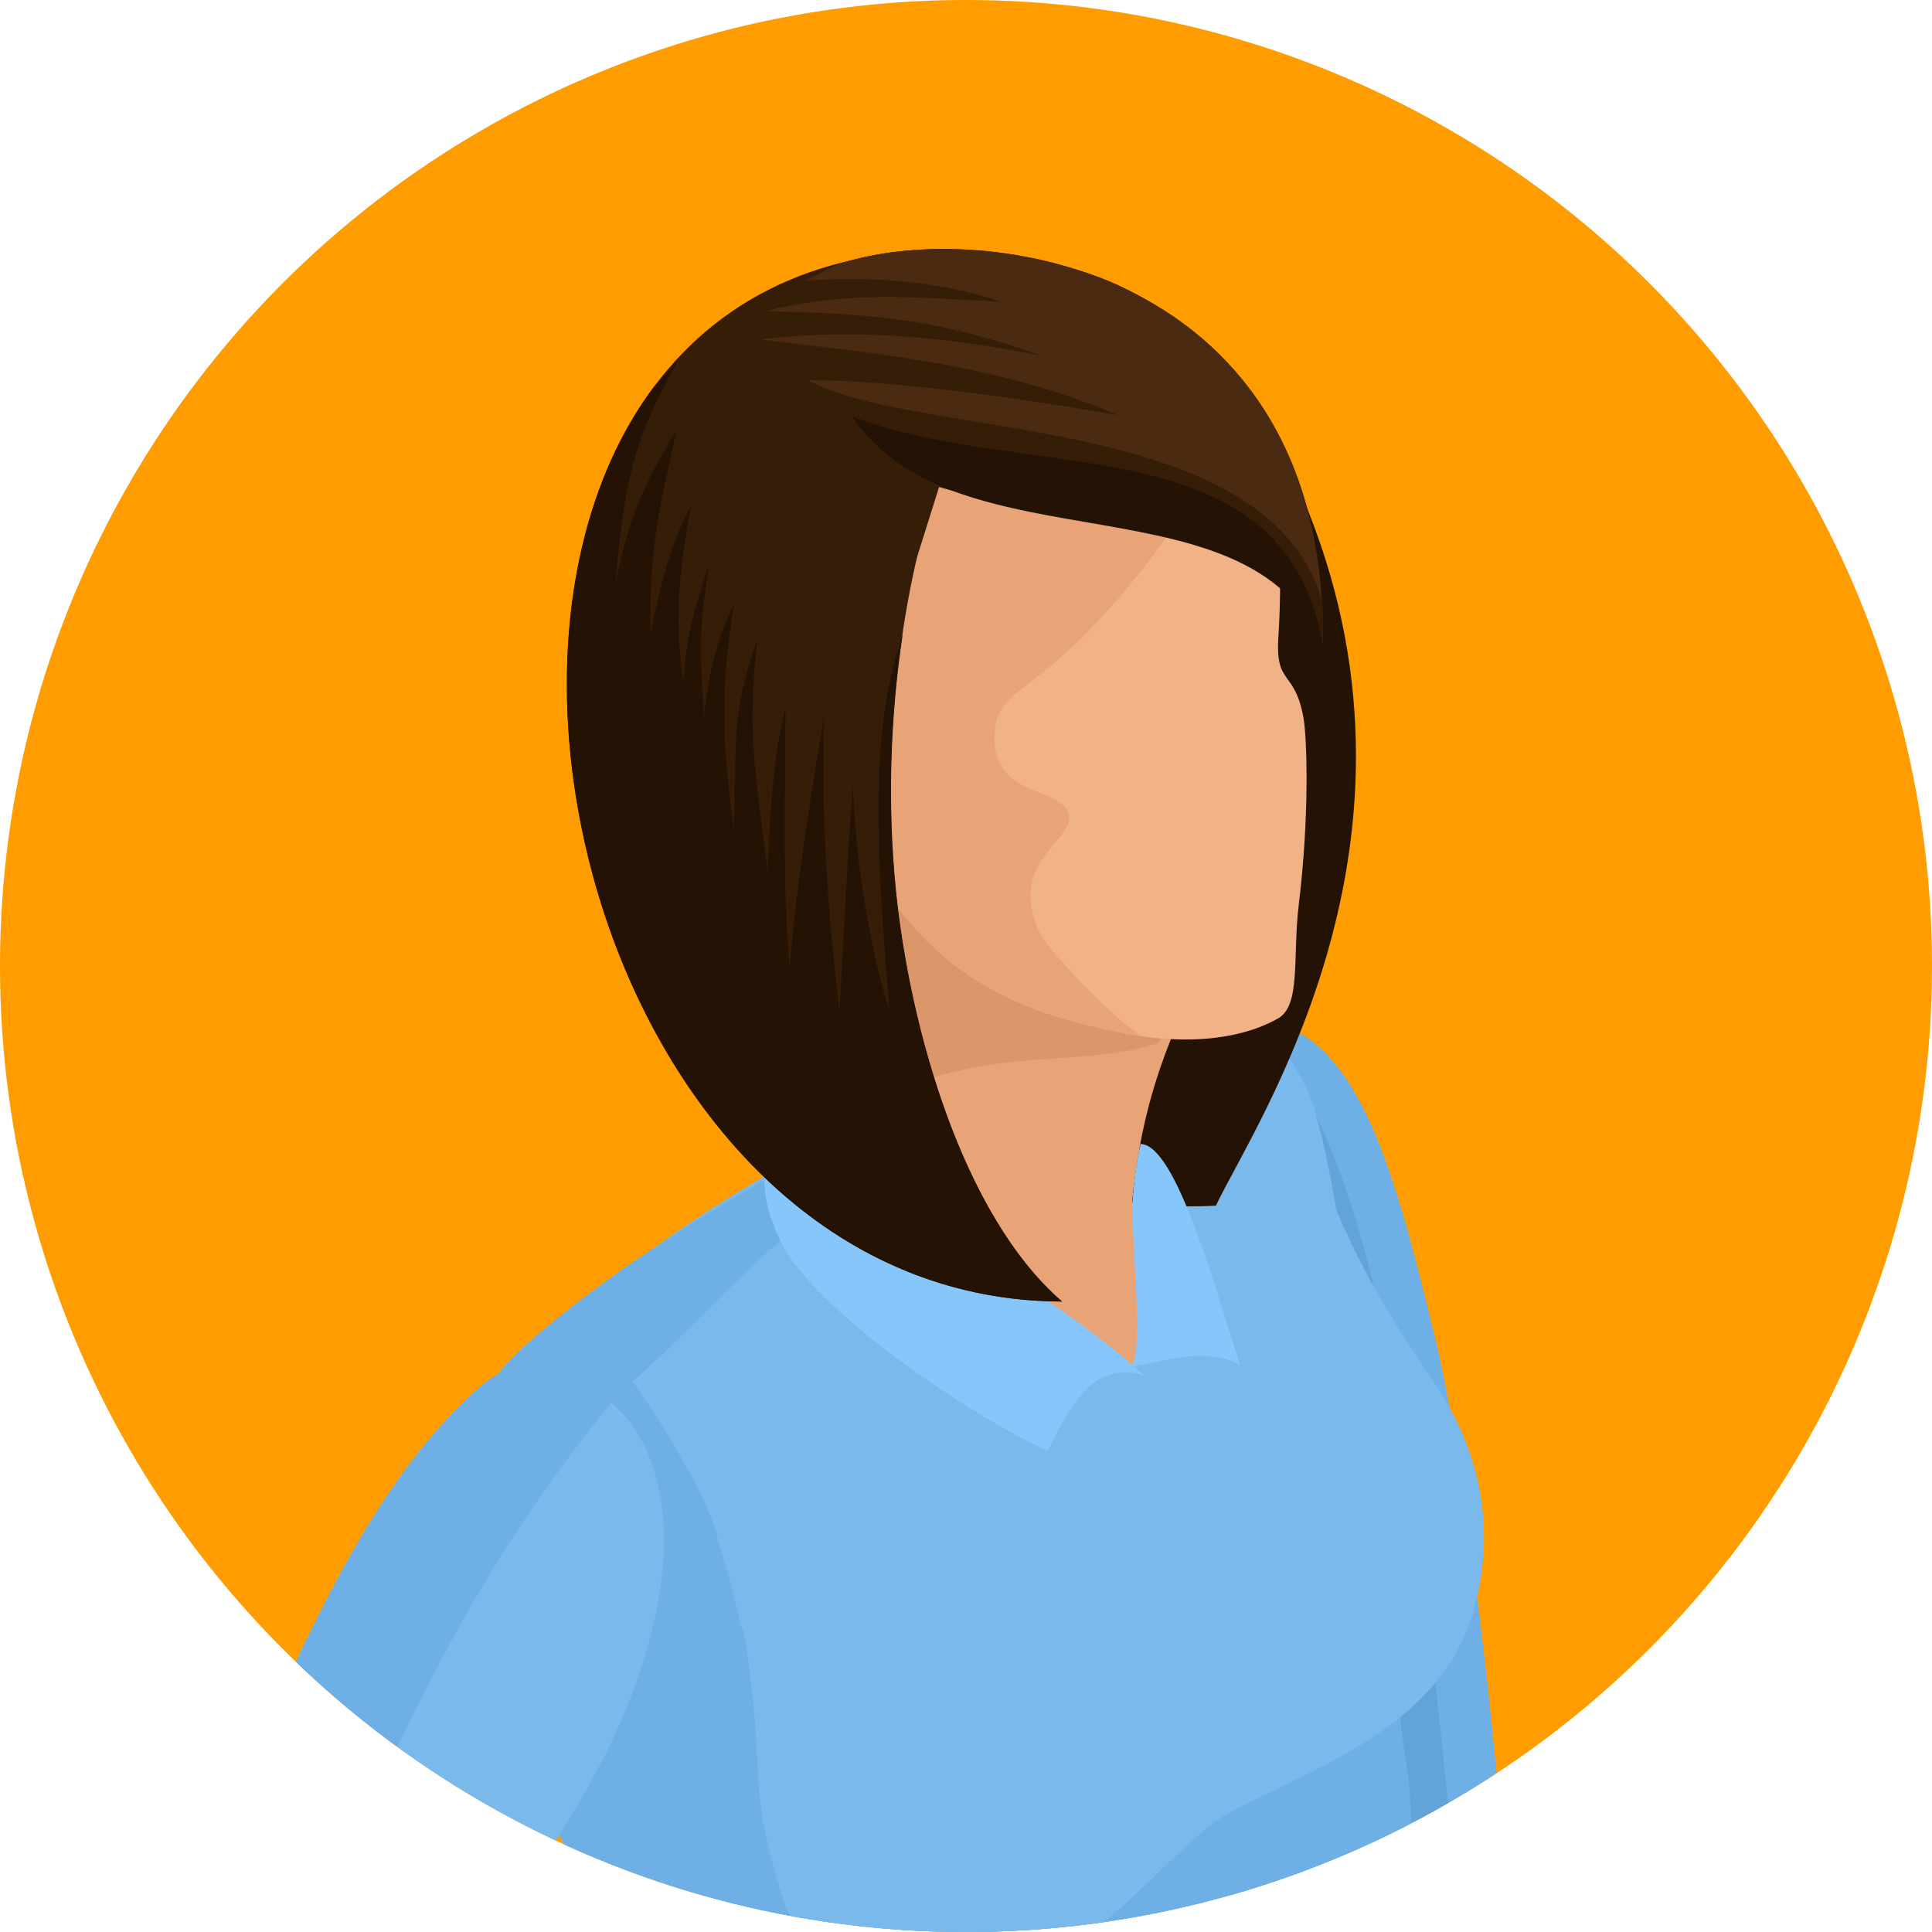 <?xml version="1.0" encoding="UTF-8"?><svg id="_レイヤー_2" xmlns="http://www.w3.org/2000/svg" xmlns:xlink="http://www.w3.org/1999/xlink" viewBox="0 0 75.14 75.14"><defs><style>.cls-1{fill:none;}.cls-2{fill:#87c6fa;}.cls-2,.cls-3,.cls-4,.cls-5,.cls-6,.cls-7,.cls-8,.cls-9,.cls-10,.cls-11{fill-rule:evenodd;}.cls-3{fill:#241304;}.cls-4{fill:#62a3d9;}.cls-5{fill:#e8a476;}.cls-6{fill:#7ab9ec;}.cls-12{fill:#ff9c00;}.cls-7{fill:#361d07;}.cls-8{fill:#f1b287;}.cls-9{fill:#4a2b12;}.cls-10{fill:#db9669;}.cls-11{fill:#6eb0e6;}.cls-13{clip-path:url(#clippath);}</style><clipPath id="clippath"><circle class="cls-1" cx="37.57" cy="37.57" r="37.57"/></clipPath></defs><g id="_レイヤー_1-2"><circle class="cls-12" cx="37.57" cy="37.57" r="37.57"/><g class="cls-13"><path class="cls-11" d="M43.85,47.04c-.18,6.42,2.58,16.95,3.79,26.92,1.57,12.95,2.23,23.74,3.81,29.15,1.23,2.32,6.78,1.36,7.66-1.21-.16-10.64-.17-18.86-.43-27.55-.42-5.61-1.58-17-2.86-22.29-1.72-7.09-3.3-13.22-8.15-12.29-2.11.4-3.68,2.76-3.81,7.27Z"/><path class="cls-4" d="M43.85,47.04c-.18,6.42,2.58,16.95,3.79,26.92,1.57,12.95,2.23,23.74,3.81,29.15.89,1.68,4.05,1.64,6.06.52-.39-9.75-.88-19.2-.72-29.01-1.32-11.56-2.21-29-8.08-34.94-.33,0-.67.02-1.03.09-2.11.4-3.68,2.76-3.81,7.27Z"/><path class="cls-6" d="M26.81,80.74c2.32,4.6,3.55,9.7,3.14,12.71,5.55,3.83,17.86-1.52,24.75-6.94-.06-.24-.11-.48-.16-.73-.88-4.41.96-8.12.48-13.21-.13-1.37-.26-2.74-.4-4.12-.47-4.66-.98-9.31-1.5-13.38-.93-7.2-1.77-12.94-2.77-13.13-13.1-3.84-17.75,4.03-23.91,7.32-4.42,2.36-8.55,3.75-8.88,8.62-.47,6.85,6.27,16.93,9.25,22.86Z"/><path class="cls-6" d="M50.04,46.6c-4.82,4.63-16.37,10.36-22.09,13.14-1.65.8-5.62,10.18-7.17,8.01-10.28-14.38,10.26-23.23,21.11-27.78,4.34-1.82,6.84-.82,8.23,1.17,1.05,1.5,1.92,3.55-.07,5.45Z"/><path class="cls-11" d="M26.81,80.74c2.32,4.6,3.55,9.7,3.14,12.71,1.44.99,3.33,1.37,5.46,1.29,0-.5,0-1-.02-1.52-.17-4.38-2.25-7.62.87-11.03.73-.8,2.72-1.39,4.42-2.03,5.37-2.01,6.58-5.06,9.32-6.39,1.74-.84,3.34-1.59,4.9-2.3,0-5.63-2.48-11.27-4.26-16.55l-21.82,8.39c-1.01-5.04-3.08-8.73-6.3-11.99-2.69,1.51-4.72,3.21-4.95,6.57-.47,6.85,6.27,16.93,9.25,22.86Z"/><path class="cls-6" d="M48.04,70.37c-2.07,1.05-4.09,4.14-7.36,5.93-2.17,1.19-6.78,1.93-10.06-1.97-.6-1.76-1.05-3.45-1.13-5.19-.3-6.65-1.22-10.23-5-15.58,2.36-1.29,4.77-2.67,6.08-4.08l14.95-8.15,4.77,1.26c1.56,4.49,2.5,6.83,5.47,11.16,1.71,2.49,2.39,5.39,1.67,8.44-1.1,4.72-5.63,6.27-9.39,8.18Z"/><path class="cls-3" d="M26.2,37.94c-3.22-10.25-3.43-29.21,12.98-27.93,5,.39,8.88,3.22,11.45,9.26,5.71,13.4-1.83,24.43-3.34,27.62-4.74.31-18.86-1.85-21.09-8.95Z"/><path class="cls-11" d="M27.93,59.74c-1.66.83-5.62,10.17-7.16,8.01-3.51-4.91-5.33-11.03-.24-15.52,2.85-2.51,6.63-4.94,10.59-7.11l-.37,2.8c-2.32,1.92-3.95,3.93-6.27,5.91,1.48,2.1,2.58,3.39,3.44,5.91Z"/><path class="cls-5" d="M30.94,46.18c-.44,3.15,7.15,7.85,11.43,7.29.76-.1,2.3-.27,2.61-1.06.46-1.16-.51-3.17-.43-4.25.03-.37-.55-1.17-.51-1.53.29-2.76.89-5.29,2.62-8.65l-11.25-4.44-2.85-1.24c1.46,5.95.43,8.77-1.62,13.88Z"/><path class="cls-10" d="M30.85,45.32c-.01.06-.02.16-.02.2,5.21-5.63,10.24-3.63,14.23-4.96.12-.29.43-1.21.54-1.33.35-1,.5-.83.97-2.11l-11.25-4.44-2.85-1.24c1.46,5.95.43,8.77-1.62,13.88Z"/><path class="cls-2" d="M31.77,42.69c-.53,3.25,7.75,6.21,12.73,10.81-1.94-.59-2.85,1.07-3.74,2.93-3.15-1.43-9.09-5.5-10.37-8.1-1.48-3-.22-4.19,1.38-5.63Z"/><path class="cls-2" d="M44.04,53.15c.37-.94.08-3.58,0-5.92-.03-.71.17-2.15.32-2.74,1.39.05,2.85,5.5,3.88,8.61-1.39-.77-2.95-.14-4.2.05Z"/><path class="cls-6" d="M17.59,54.98c-5.42,5.56-8.82,16.73-13.19,26.39-2.32,5.12,4.14,8,7.26,3.58,3.82-5.28,8.87-10.88,11.77-16.5,2.65-5.13,3.49-10.96.48-13.78-1.25-1.18-2.95-1.74-4.3-1.31-.64.2-1.45,1.04-2.02,1.63Z"/><path class="cls-11" d="M17.59,54.98c-5.42,5.56-8.82,16.73-13.19,26.39-2.17,4.81,3.38,7.64,6.65,4.3-.73-.75-1.26-1.38-1.53-1.83-1.28-2.15.16-3.65,3.45-10.67,3.42-7.29,5.75-12.42,10.81-18.62-1.24-1.1-2.87-1.61-4.18-1.2-.64.2-1.45,1.04-2.02,1.63Z"/><path class="cls-3" d="M46.82,29.22l-5.39-1.87v-8.77l2.47-6.85c7.25,2.54,6.77,16,2.92,17.5Z"/><path class="cls-8" d="M43.98,40.23c-6.54-1.17-8.97-3.76-11.75-9.55-3.01-1.16-4.46-2.37-5.11-3.94-1.53-3.73-.41-8.46,1.96-11.5,2.07-2.65,4.89-3.98,8.42-4.11,6.85-.25,10.24,3.4,12.03,8.92.34,1.07.27,3.52.19,4.69-.13,1.96.62,1.26.97,3.15.15.83.24,3.88-.18,7.31-.24,1.98.09,3.89-.79,4.4-.89.52-2.76,1.16-5.75.63Z"/><path class="cls-5" d="M43.98,40.23c-6.55-1.17-8.97-3.76-11.75-9.55-3.01-1.16-4.46-2.37-5.11-3.94-1.53-3.73-.41-8.46,1.96-11.5,2.07-2.65,4.89-3.98,8.42-4.11,4.3-.16,8.19,2.05,10.12,4.77-.6,3.99-5.27,8.93-7.29,10.43-1.27.95-1.66,1.3-1.65,2.4.02,2.3,2.61,1.89,2.88,2.92.28,1.06-2.37,1.78-1.17,4.54.34.77,2.86,3.36,3.98,4.1-.13-.01-.27-.04-.4-.07Z"/><path class="cls-7" d="M47.51,14.81c-1.58-.3-9.59-.33-10.88,3.79-1.24,3.94-2.39,7.67-3.56,10.97-.45,1.26-1.04,1.09-.71,2.95.37,2.05-3.98-3.54-5.09-5.35-3.04-4.96-2.49-9.65,1.83-13.86,5.43-5.3,14.93-3.73,18.41,1.5Z"/><path class="cls-5" d="M30.84,26.72c-2.7-.62-2.41,2.4-1.81,4.19.41,1.23,1.44,1.03,1.92,1.98.57,1.13,1.55,1.59,2.33,1.49,1.59-.21.35-2.47.07-3.39.02-1.56-.78-3.87-2.5-4.27Z"/><path class="cls-10" d="M32.34,30.17c-.69-1.18-1.1-2.75-2.86-2.37,1.56-.04,2.05,1.33,2.86,2.37Z"/><path class="cls-7" d="M51.45,25.21c-.43-1.66-2.57-3.29-3.19-3.59-3.08-1.47-8.21-1.57-12.15-2.8-2.74,2.89-3.26,6.76-6.28,5.61-6.34-2.42-6.61-9.71,2.8-14.16,5.57-1.86,19.11.08,18.83,14.94Z"/><path class="cls-7" d="M41.29,50.62c-21.35-.07-27.58-40.21-5.02-40.88-.38,2.29,1.67,5.09.68,7.66-1.57,4.05-2.8,10.49-2.11,17.27.54,5.3,2.58,12.6,6.46,15.95Z"/><path class="cls-3" d="M41.29,50.62c-16.62-.05-24.07-24.37-15.93-35.48.31-.35.65-.73,1.02-1.14-1.65,2.99-2.08,4.42-2.44,8.66.57-2.88,1.37-4.26,2.38-5.94-.65,2.86-1.1,4.83-1.01,7.83.52-2.48.92-3.69,1.58-4.91-.46,2.36-.68,4.45-.32,6.83.16-1.89.43-2.8,1.01-4.52-.45,2.9-.33,3.36-.21,5.92.25-2.03.57-3.13,1.17-4.36-.55,3.49-.44,5.39,0,8.77.12-3.11-.15-4.48.91-7.4-.42,3.75-.03,5.42.41,9.04.07-2.01.18-4.43.69-6.37,0,3.35-.13,6.73.16,10.09.29-3.48.82-6.68,1.35-9.82-.13,2.97.05,7.13.59,11.49.14-2.4.34-6.73.53-8.82.04,2.38.57,6.2,1.42,8.84-.79-8.86-.42-11.79.51-14.67-.46,3.05-.62,6.49-.26,10.01.54,5.3,2.58,12.6,6.46,15.95Z"/><path class="cls-3" d="M33.14,16.2c4.04,6.07,15.89,2.12,18.36,9.23-1.26-9.06-11.44-6.58-18.36-9.23Z"/><path class="cls-9" d="M31.33,10.93c.41-.23.84-.45,1.29-.66,5.33-1.77,17.92-.08,18.78,13.03-2.21-7.34-15.77-6.17-19.99-8.52,3.45.03,7.92.65,12.08,1.37-4.92-2.13-10.56-2.5-13.89-2.95,3.6-.44,7.3-.1,10.99.66-4.1-1.45-6.53-1.66-10.8-1.76,3.33-.83,5.91-.51,9.11-.37-2.7-.94-5.76-.96-7.58-.81Z"/></g></g></svg>